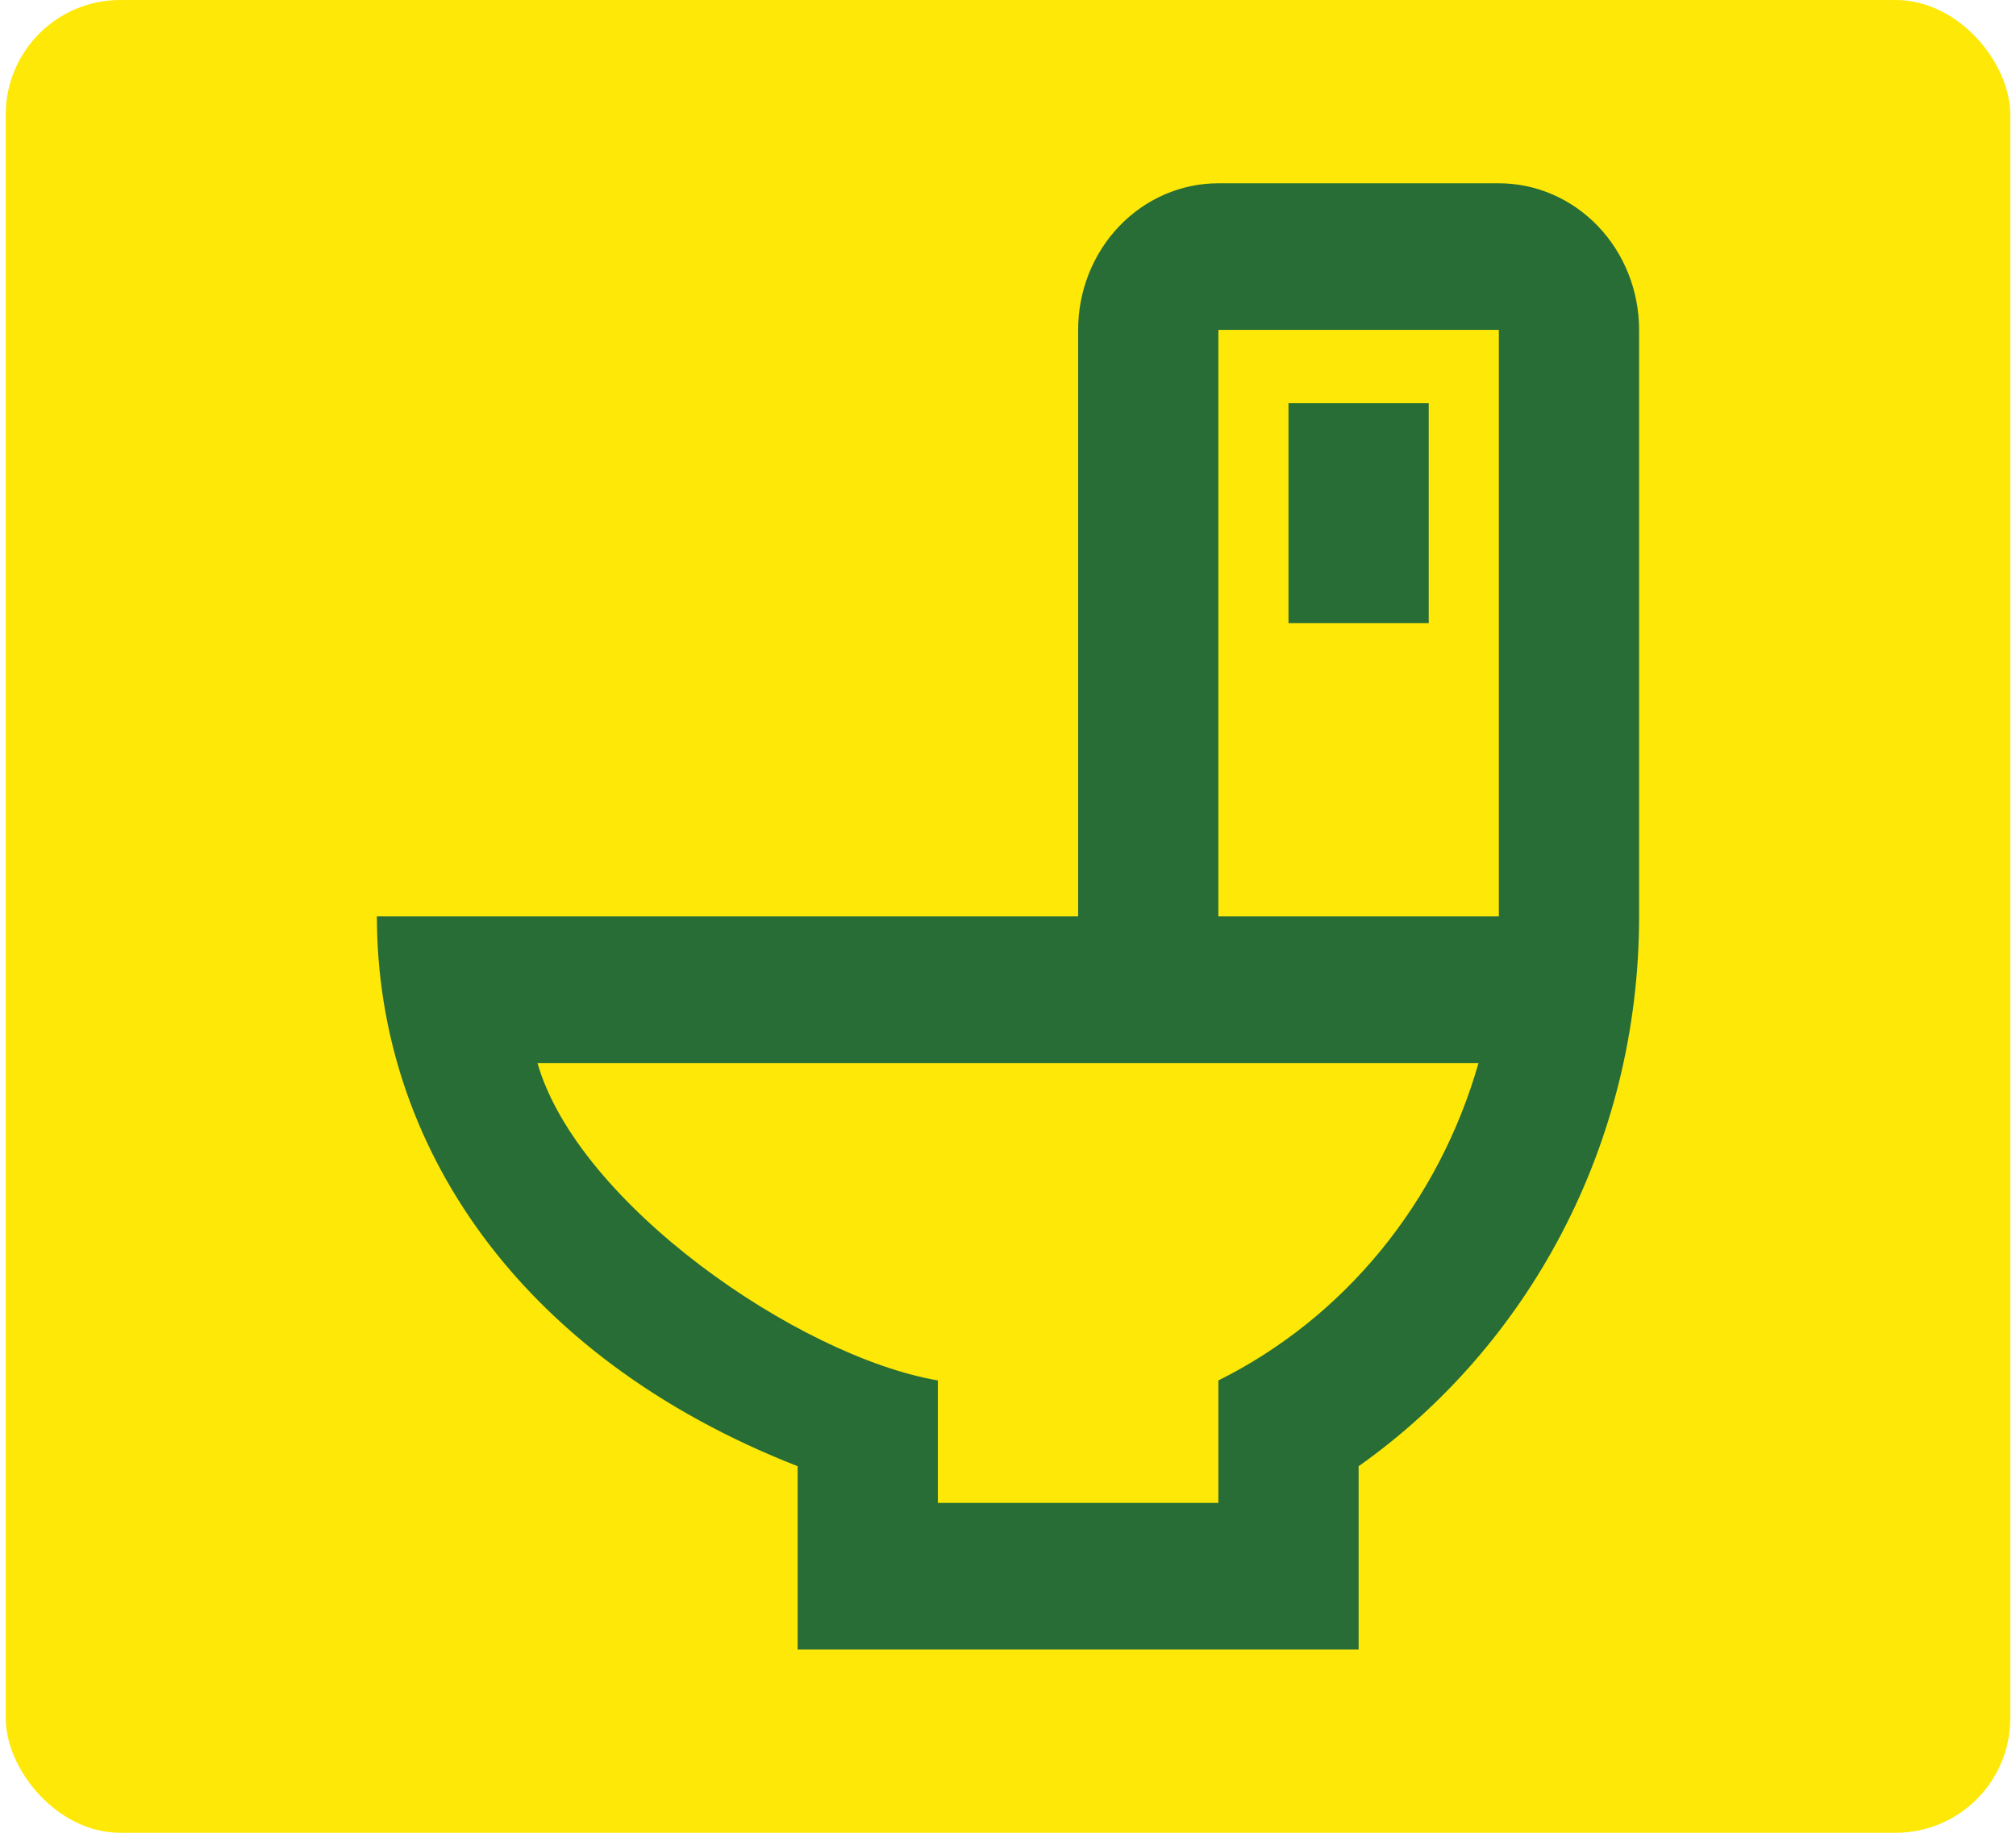 <svg width="176" height="160" viewBox="0 0 176 160" fill="none" xmlns="http://www.w3.org/2000/svg">
<rect x="0.5" width="175" height="160" rx="10" fill="#FEE807"/>
<path d="M69.635 144L118.609 144L118.609 128C133.362 117.568 143.096 99.968 143.096 80L143.096 28.8C143.096 25.405 141.806 22.149 139.51 19.749C137.214 17.349 134.099 16 130.852 16L106.365 16C103.118 16 100.004 17.349 97.708 19.749C95.412 22.149 94.122 25.405 94.122 28.8L94.122 80L32.904 80C32.904 99.776 45.148 118.4 69.635 128L69.635 144ZM46.923 92.8L129.077 92.8C127.357 98.824 124.447 104.403 120.535 109.177C116.623 113.95 111.795 117.812 106.365 120.512L106.365 131.2L81.878 131.2L81.878 120.512C69.635 118.4 50.413 105.024 46.923 92.8ZM106.365 28.8L130.852 28.8L130.852 80L106.365 80L106.365 28.8ZM112.487 35.2L112.487 54.4L124.73 54.4L124.73 35.2H112.487Z" fill="#286D36"/>
</svg>

